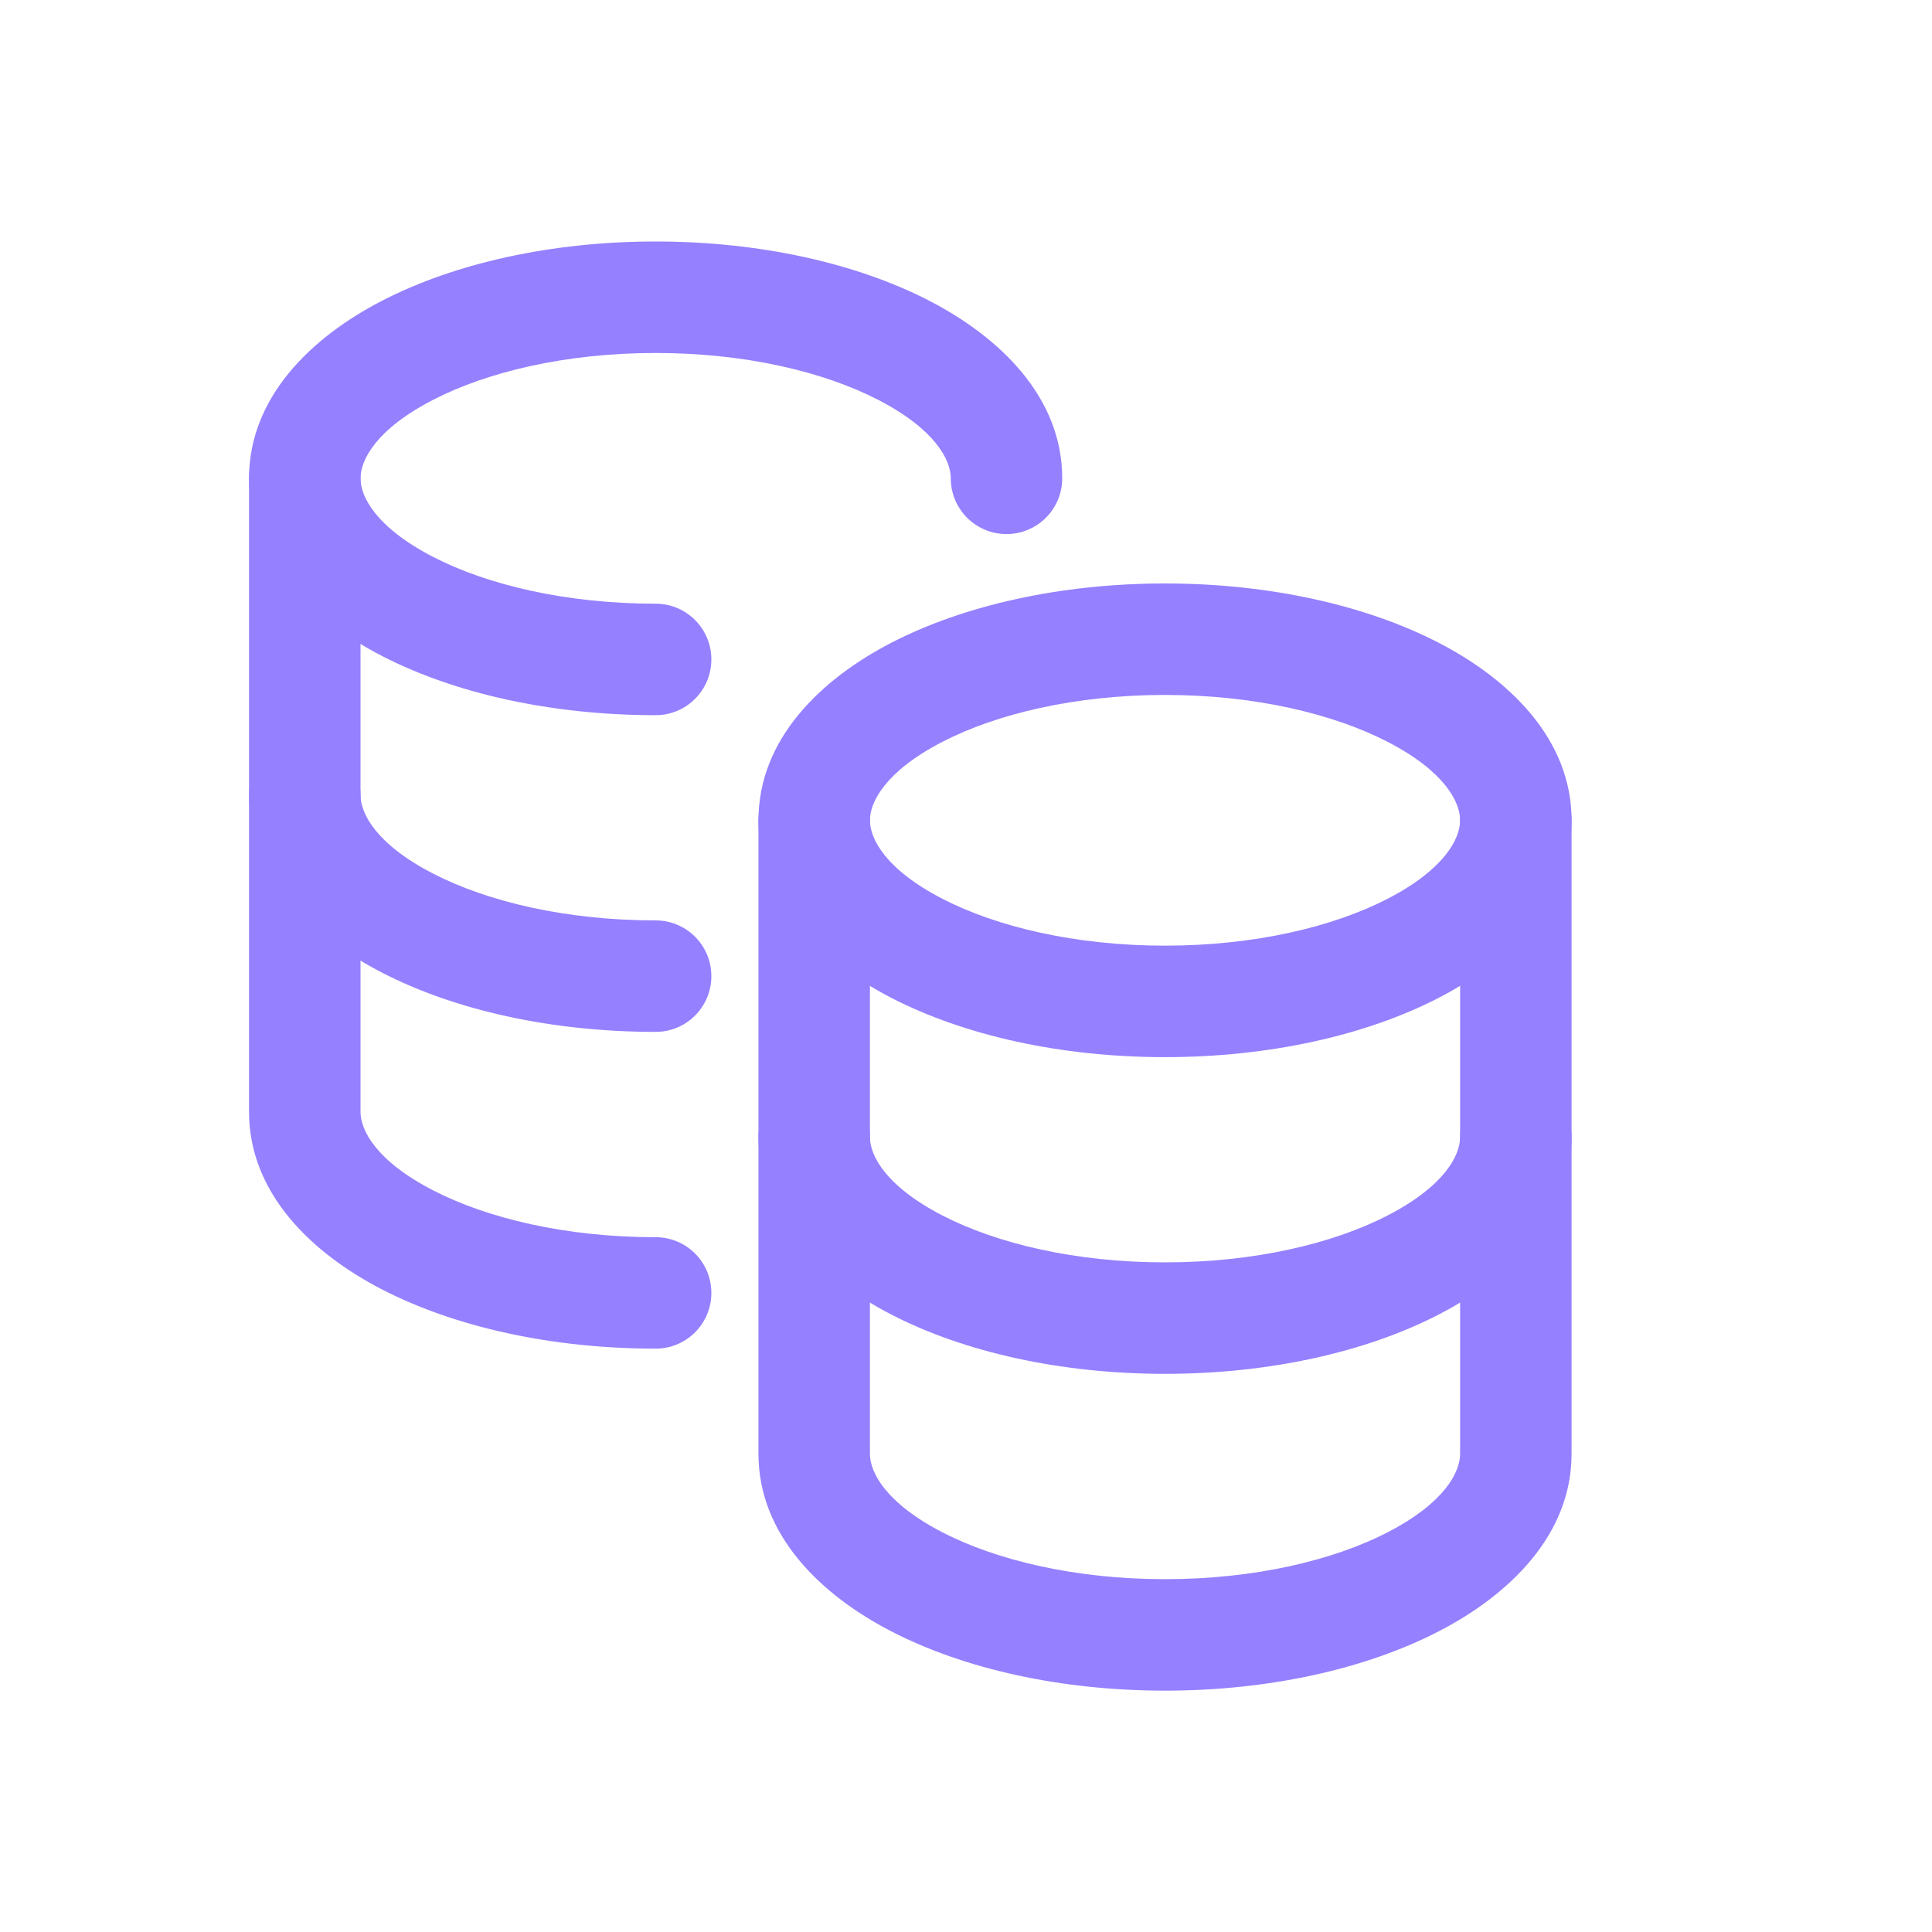 <svg width="40" height="40" viewBox="0 0 40 40" fill="none" xmlns="http://www.w3.org/2000/svg">
<path fill-rule="evenodd" clip-rule="evenodd" d="M16.857 22.387C17.494 22.387 18.011 22.903 18.011 23.541C18.011 23.923 18.335 24.558 19.513 25.166C20.633 25.744 22.26 26.136 24.12 26.136C25.98 26.136 27.607 25.744 28.727 25.166C29.906 24.558 30.23 23.922 30.23 23.541C30.23 22.903 30.747 22.387 31.384 22.387C32.021 22.387 32.538 22.903 32.538 23.541C32.538 25.229 31.236 26.468 29.785 27.217C28.276 27.996 26.271 28.444 24.12 28.444C21.968 28.444 19.964 27.996 18.455 27.217C17.005 26.468 15.703 25.229 15.703 23.541C15.703 22.903 16.22 22.387 16.857 22.387Z" fill="#9580FF"/>
<path fill-rule="evenodd" clip-rule="evenodd" d="M6.31 15.307C6.947 15.307 7.464 15.823 7.464 16.46C7.464 16.843 7.788 17.479 8.967 18.087C10.087 18.665 11.714 19.056 13.574 19.056C14.212 19.056 14.728 19.573 14.728 20.21C14.728 20.847 14.212 21.364 13.574 21.364C11.423 21.364 9.418 20.916 7.909 20.137C6.458 19.389 5.156 18.149 5.156 16.46C5.156 15.823 5.673 15.307 6.31 15.307Z" fill="#9580FF"/>
<path fill-rule="evenodd" clip-rule="evenodd" d="M6.31 8.75C6.947 8.75 7.464 9.267 7.464 9.904V23.019C7.464 23.402 7.788 24.037 8.967 24.645C10.087 25.223 11.714 25.615 13.574 25.615C14.212 25.615 14.728 26.131 14.728 26.769C14.728 27.406 14.212 27.922 13.574 27.922C11.423 27.922 9.418 27.475 7.909 26.696C6.458 25.948 5.156 24.708 5.156 23.019V9.904C5.156 9.267 5.673 8.75 6.31 8.75Z" fill="#9580FF"/>
<path fill-rule="evenodd" clip-rule="evenodd" d="M8.967 8.278C7.788 8.886 7.464 9.522 7.464 9.903C7.464 10.286 7.788 10.921 8.967 11.53C10.087 12.108 11.714 12.499 13.574 12.499C14.212 12.499 14.728 13.016 14.728 13.653C14.728 14.29 14.212 14.807 13.574 14.807C11.423 14.807 9.418 14.36 7.909 13.581C6.458 12.832 5.156 11.592 5.156 9.903C5.156 8.215 6.458 6.976 7.909 6.227C9.418 5.448 11.423 5 13.574 5C15.726 5 17.731 5.448 19.24 6.227C20.69 6.976 21.992 8.215 21.992 9.903C21.992 10.541 21.476 11.057 20.838 11.057C20.201 11.057 19.685 10.541 19.685 9.903C19.685 9.522 19.36 8.886 18.181 8.278C17.062 7.7 15.434 7.308 13.574 7.308C11.714 7.308 10.087 7.7 8.967 8.278Z" fill="#9580FF"/>
<path fill-rule="evenodd" clip-rule="evenodd" d="M16.857 15.83C17.494 15.83 18.011 16.347 18.011 16.984V30.099C18.011 30.482 18.335 31.117 19.513 31.726C20.633 32.303 22.259 32.695 24.12 32.695C25.98 32.695 27.607 32.303 28.727 31.726C29.906 31.117 30.23 30.482 30.23 30.099V16.984C30.23 16.347 30.747 15.83 31.384 15.83C32.021 15.83 32.538 16.347 32.538 16.984V30.099C32.538 31.788 31.236 33.028 29.785 33.776C28.276 34.555 26.271 35.003 24.12 35.003C21.968 35.003 19.964 34.555 18.455 33.776C17.004 33.027 15.703 31.788 15.703 30.099V16.984C15.703 16.347 16.22 15.83 16.857 15.83Z" fill="#9580FF"/>
<path fill-rule="evenodd" clip-rule="evenodd" d="M19.513 15.358C18.335 15.966 18.011 16.602 18.011 16.983C18.011 17.366 18.335 18.001 19.513 18.609C20.633 19.187 22.26 19.579 24.12 19.579C25.98 19.579 27.607 19.187 28.727 18.609C29.906 18.001 30.23 17.365 30.23 16.983C30.23 16.602 29.906 15.966 28.727 15.358C27.607 14.78 25.98 14.388 24.12 14.388C22.26 14.388 20.633 14.78 19.513 15.358ZM18.455 13.307C19.964 12.528 21.968 12.08 24.12 12.08C26.271 12.08 28.276 12.528 29.785 13.307C31.236 14.056 32.538 15.295 32.538 16.983C32.538 18.672 31.236 19.911 29.785 20.66C28.276 21.439 26.271 21.887 24.12 21.887C21.968 21.887 19.964 21.439 18.455 20.66C17.005 19.911 15.703 18.672 15.703 16.983C15.703 15.295 17.005 14.056 18.455 13.307Z" fill="#9580FF"/>
</svg>
